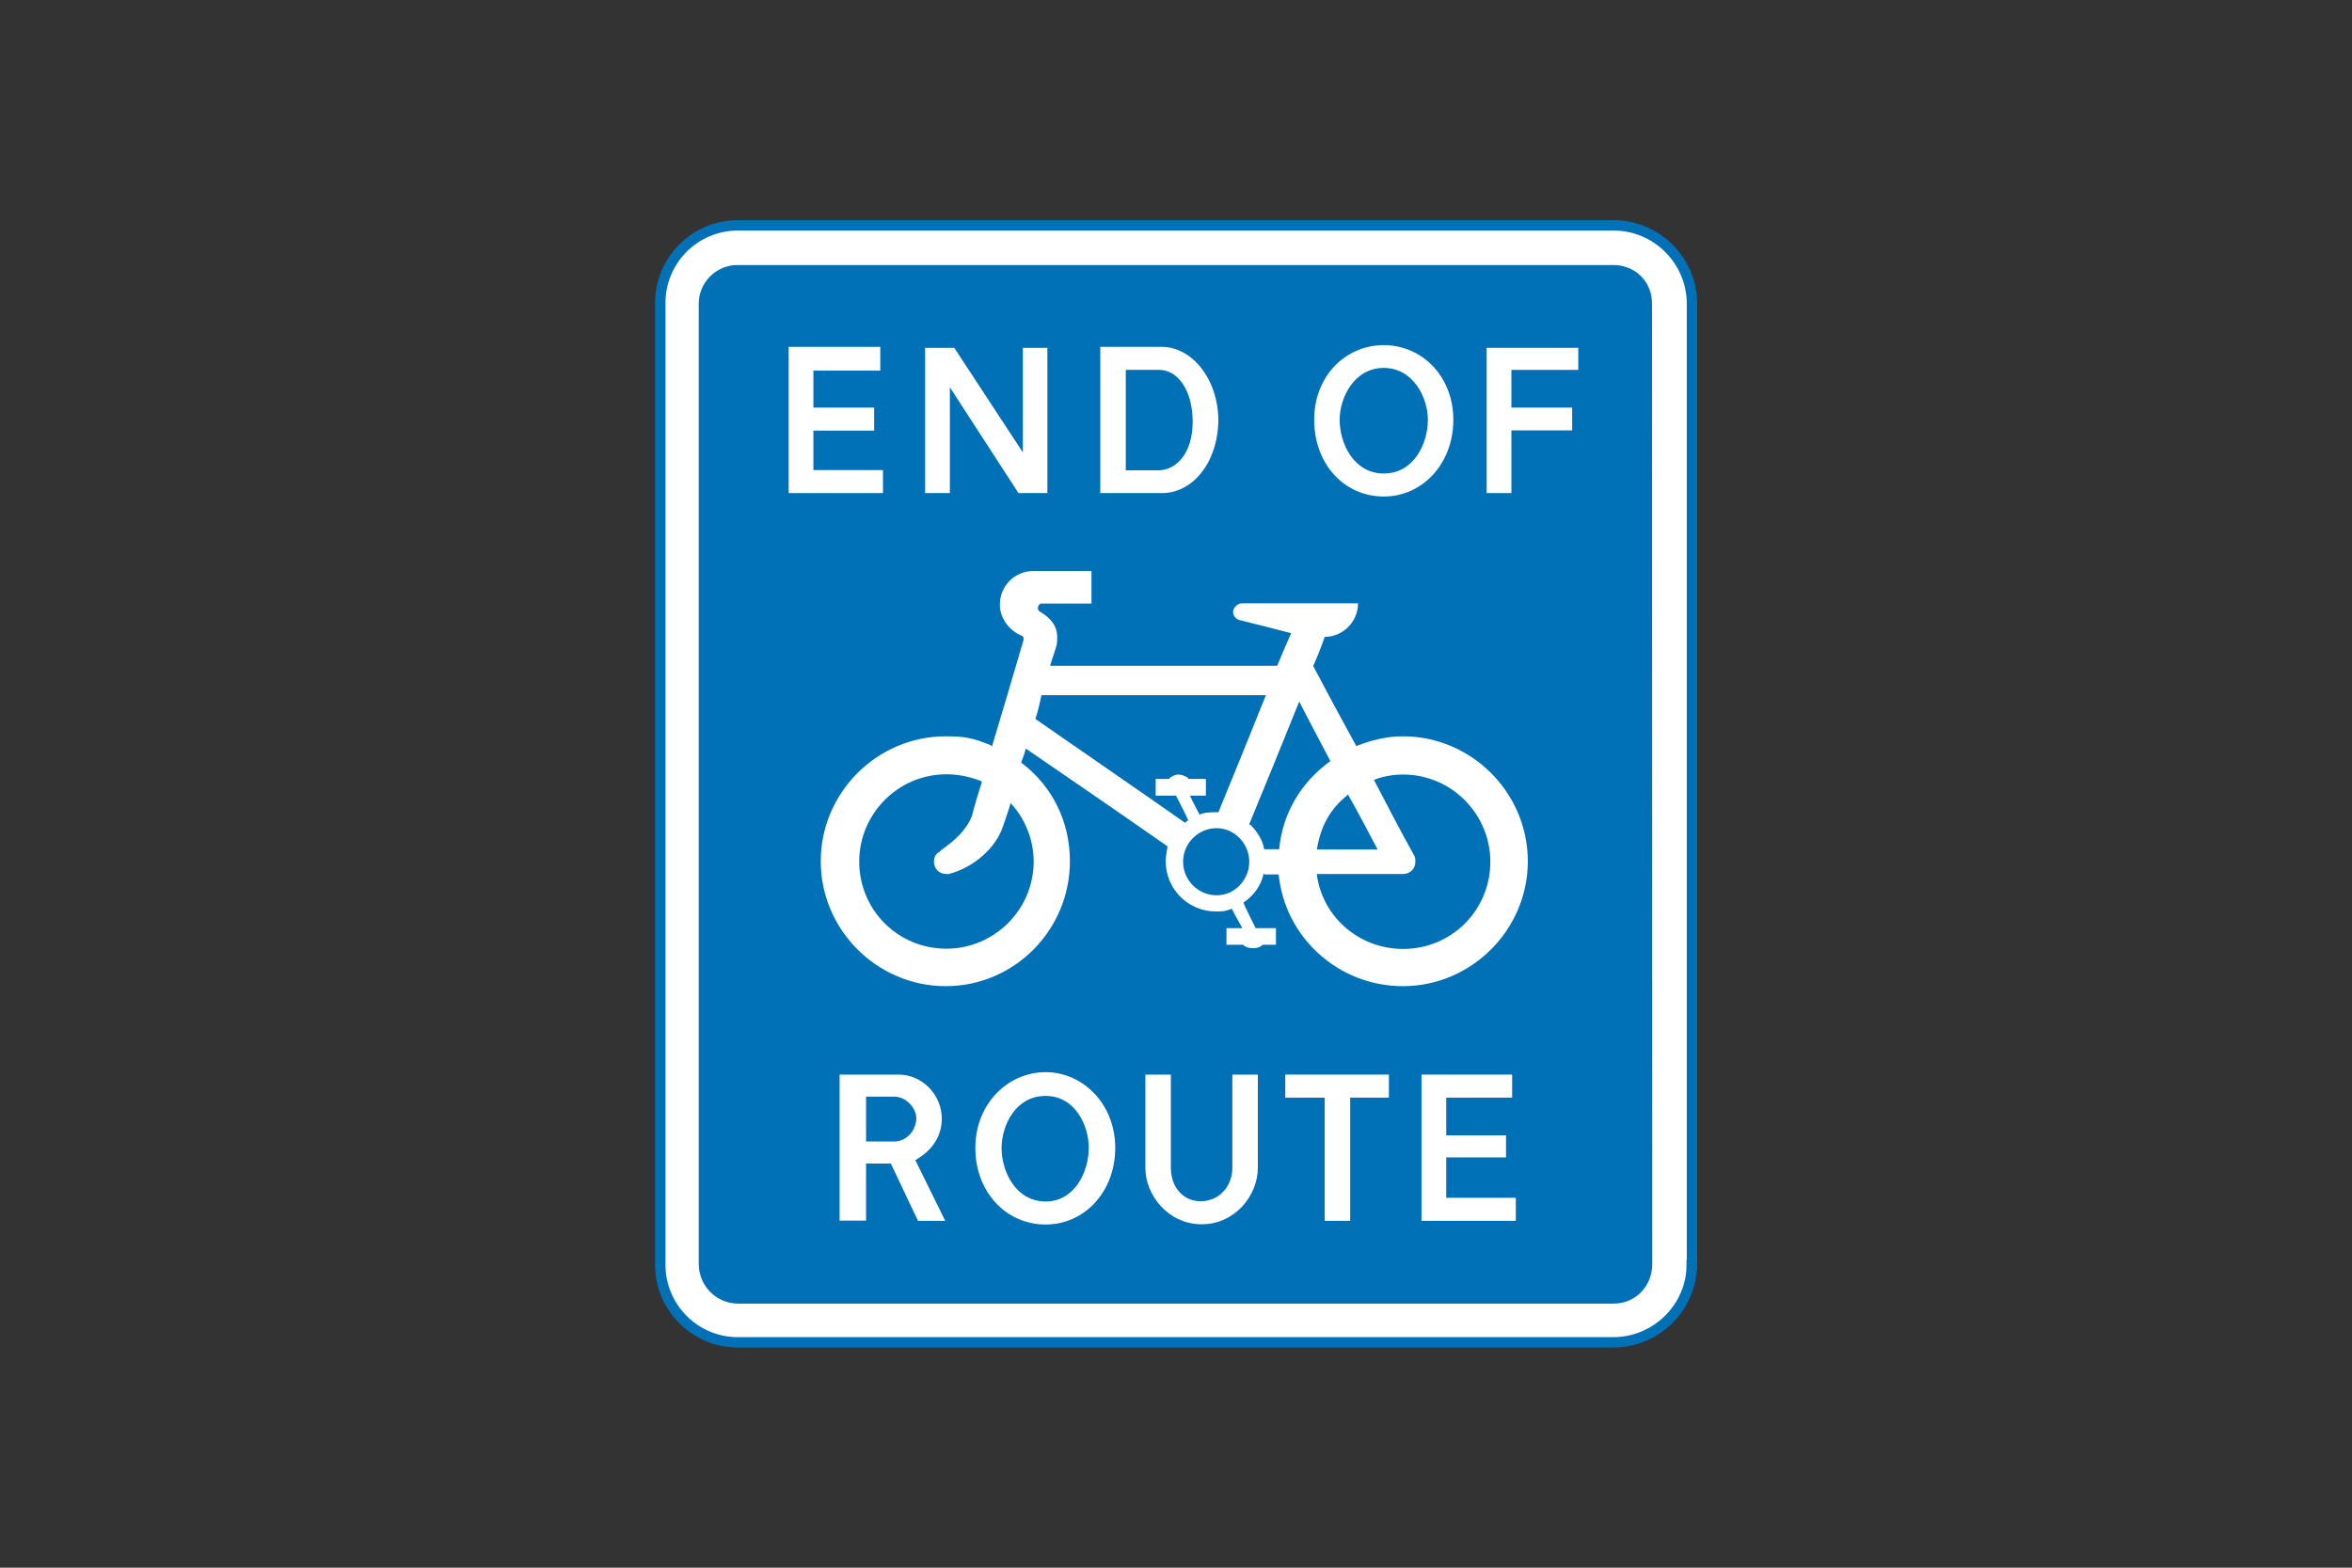 <?xml version="1.0" encoding="utf-8"?>
<!-- Generator: Adobe Illustrator 26.0.2, SVG Export Plug-In . SVG Version: 6.00 Build 0)  -->
<svg version="1.1" id="Layer_1" xmlns="http://www.w3.org/2000/svg" xmlns:xlink="http://www.w3.org/1999/xlink" x="0px" y="0px"
	 viewBox="0 0 960 640" style="enable-background:new 0 0 960 640;" xml:space="preserve">
<rect x="0" y="0" width="960" height="640" fill="#333333" stroke="none"/>
<style type="text/css">
	.st0{fill-rule:evenodd;clip-rule:evenodd;fill:#FFFFFF;stroke:#0070B7;stroke-width:4.244;stroke-miterlimit:10;}
	.st1{fill-rule:evenodd;clip-rule:evenodd;fill:#0070B7;}
	.st2{fill-rule:evenodd;clip-rule:evenodd;fill:#FFFFFF;}
</style>
<g>
	<path class="st0" d="M690.5,516.4c0,17.2-14.4,31.6-32,31.6H301.1c-17.6,0-31.6-14.4-31.6-31.6V124c0-0.1,0-0.3,0-0.4
		c0-17.4,14.2-31.6,31.6-31.6h357.5c17.6,0,32,14.4,32,32V516.4z"/>
	<path class="st1" d="M674.4,516c0,9-6.8,16.2-15.8,16.2H301.4c-9,0-16.2-7.2-16.2-16.2V124c0-8.7,7.1-15.8,15.8-15.8
		c0.1,0,0.2,0,0.4,0h357.1c9,0,15.8,6.8,15.8,15.8L674.4,516L674.4,516z"/>
	<path class="st2" d="M473.2,151h-13.7v41h13.3l0,0c7.2,0,14-6.8,14-19.8C486.8,158.9,480.4,151,473.2,151L473.2,151z M474.3,141.6
		h-25.2v59.7h25.2l0,0c12.2,0,22.6-11.9,23-29.5C497.2,154.2,486.1,141.6,474.3,141.6L474.3,141.6z"/>
	<polygon class="st2" points="340.2,141.6 321.9,141.6 321.9,201.3 360.4,201.3 360.4,191.9 332,191.9 332,175.8 356.8,175.8 
		356.8,166.4 332,166.4 332,151.3 359.3,151.3 359.3,141.6 353.2,141.6 	"/>
	<polygon class="st2" points="625.2,142 606.8,142 606.8,201.3 616.9,201.3 616.9,175.7 641.7,175.7 641.7,166.4 616.9,166.4 
		616.9,151 644.2,151 644.2,142 629.1,142 	"/>
	<polygon class="st2" points="427.5,172.9 427.5,142 417.5,142 417.5,184.7 389.5,142 377.6,142 377.6,201.3 387.7,201.3 
		387.7,158.1 415.7,201.3 427.5,201.3 427.5,183.7 	"/>
	<path class="st2" d="M564.8,140.9c15.5,0,28.4,12.6,28.4,30.5s-12.6,31.3-28.4,31.3l0,0c-16.2,0-28.4-13.3-28.4-31.3
		S549.3,140.9,564.8,140.9L564.8,140.9z M564.8,150.2c11.9,0,18,11.9,18,21.2c0,9.7-5.7,21.9-18,21.9l0,0c-12.2,0-18-12.2-18-21.9
		C546.8,162.1,552.9,150.2,564.8,150.2L564.8,150.2z"/>
	<path class="st2" d="M365,447.7h-11.5v18.3H365l0,0c5.4,0,9-5,9-9.4S369.7,447.7,365,447.7L365,447.7z M366.8,438.7h-24.1v59.6
		h10.8V475h10.1l11.1,23.4h11.1l-12.2-24.8l0,0c3.2-1.8,10.8-6.8,10.8-16.9C384.4,446.7,376.2,438.7,366.8,438.7L366.8,438.7z"/>
	<polygon class="st2" points="546.5,498.4 551.1,498.4 551.1,448.1 566.9,448.1 566.9,438.7 524.6,438.7 524.6,448.1 540.7,448.1 
		540.7,498.4 545,498.4 	"/>
	<path class="st2" d="M513.4,476.8v-38.1H503v38.1l0,0c0,7.5-5.4,13.6-12.9,13.6c-7.5,0-12.2-6.1-12.2-13.6l0,0v-38.1h-10.4v38.1
		l0,0c0,11.1,9.3,23,23,23C504.1,499.8,513.4,488,513.4,476.8L513.4,476.8z"/>
	<path class="st2" d="M426.8,437.7c15.1,0,28.4,12.9,28.4,30.9c0,18-12.6,31.3-28.4,31.3l0,0c-16.2,0-28.7-13.3-28.7-31.3
		C398.1,450.6,411.4,437.7,426.8,437.7L426.8,437.7z M426.8,447.4c11.9,0,17.6,11.9,17.6,21.2c0,9.7-5.7,21.9-17.6,21.9l0,0
		c-12.2,0-18-12.2-18-21.9C408.9,459.2,414.6,447.4,426.8,447.4L426.8,447.4z"/>
	<polygon class="st2" points="598.6,438.7 580.2,438.7 580.2,498.4 618.7,498.4 618.7,489 590.3,489 590.3,472.5 614.7,472.5 
		614.7,463.5 590.3,463.5 590.3,448.1 617.2,448.1 617.2,438.7 611.1,438.7 	"/>
	<path class="st2" d="M404.9,304.7c4.3-14.4,8.6-28.7,12.9-43.5l0,0c0,0,0,0,0-0.4c0-0.7-0.4-1.4-1.1-1.4l0,0
		c-5-2.2-8.6-7.2-8.6-12.6c0-7.6,6.1-13.7,13.7-13.7c1.4,0,3.2,0,5,0c6.1,0,12.2,0,18.7,0c0,4.3,0,8.6,0,13.3c-5.4,0-11.1,0-16.9,0
		c-1.1,0-2.2,0-3.6,0c-0.7,0-1.4,1.1-1.4,1.8c0,0.7,0.4,1.1,0.7,1.4l0,0c4.3,2.5,7.2,5.7,7.2,10.4c0,2.2,0,2.9-0.7,5
		c-0.4,1.1-2.2,6.8-2.2,6.8c30.9,0,61.8,0,92.7,0c1.8-4.3,3.6-8.6,5.7-13.3c-6.8-1.8-14-3.6-21.2-5.4c-1.4-0.4-2.5-1.8-2.5-3.2
		c0-1.8,1.8-3.6,3.6-3.6c15.8,0,31.6,0,47.4,0l0,0c0,7.5-6.1,13.7-13.6,13.7c-1.4,4-2.9,7.9-4.7,11.9c5.7,10.8,11.5,21.6,17.6,32.7
		l0,0l0,0c6.1-2.5,12.6-4,19-4c28,0,51,23,51,51c0,28-23,51-51,51c-26.2,0-48.1-19.8-50.7-45.6l0,0c-1.8,0-3.6,0-5.7,0
		c0,0,0,0-0.4-0.4c-1.1,5-4,9-8.3,11.9l0,0c1.4,3.2,3.2,6.8,5,10.4c2.5,0,5.4,0,8.3,0c0,2.2,0,4.3,0,6.8c-1.8,0-3.6,0-5.4,0
		c-1.1,1.1-2.5,1.4-4,1.4c-1.4,0-2.9-0.3-4-1.4c-2.2,0-4.3,0-6.8,0c0-2.2,0-4.3,0-6.8c2.2,0,4.3,0,6.5,0c-1.4-2.5-2.9-5-4.3-7.9l0,0
		c-2.9,1.1-3.6,1.1-6.5,1.1c-11.5,0-20.5-9.3-20.5-20.5c0-1.8,0.4-4,0.7-5.7c0,0,0,0,0-0.4c-19-13.3-38.4-26.6-57.8-39.9
		c-0.4,1.8-1.1,3.6-1.8,5.4c0,0,0,0,0,0.4l0,0c12.9,9.7,19.8,24.4,19.8,40.2c0,28-22.6,51-50.7,51c-28,0-51-23-51-51
		c0-28,23-51,51-51c7.9,0,11.1,0.7,18.3,3.6C404.5,304.4,404.5,304.4,404.9,304.7L404.9,304.7z M482.9,351.8
		c0,7.5,6.1,13.7,13.7,13.7c7.2,0,13.3-6.1,13.3-13.7c0-7.5-6.1-13.7-13.3-13.7C489,338.1,482.9,344.3,482.9,351.8L482.9,351.8z
		 M412.5,327.7c-0.7,2.9-1.8,5.7-2.9,9c-2.9,9.7-12.6,17.6-22.3,20.1c-0.4,0-0.7,0-1.1,0c-2.9,0-5-2.2-5-5c0-1.8,0.7-3.2,2.2-4
		c0,0,0.4-0.3,0.7-0.7c5.7-4,10.4-8.3,12.6-14c1.1-4.3,2.5-9,4-13.7c0,0,0,0,0-0.4c-4.3-1.8-9.3-2.9-14.4-2.9
		c-19.8,0-35.6,16.2-35.6,35.6c0,19.8,15.8,35.6,35.6,35.6c19.4,0,35.6-15.8,35.6-35.6c0-9-3.6-17.6-9.3-23.7
		C412.5,328.1,412.5,328.1,412.5,327.7L412.5,327.7z M509.8,336.7c6.8-16.5,13.7-33.4,20.5-50.3c4,7.9,8.3,15.8,12.6,24.1
		c0,0,0,0,0,0.3c-11.9,8.6-19.4,21.2-20.8,35.9l0,0c-1.8,0-4,0-6.1,0l0,0c-0.7-4-2.9-7.2-5.7-10.1
		C510.2,336.7,510.2,336.7,509.8,336.7L509.8,336.7z M550.1,324.5c-7.2,5.7-11.1,12.9-12.6,22.3l0,0c8.3,0,16.5,0,24.8,0
		c-4-7.5-7.9-15.1-12.2-22.6C550.1,324.1,550.1,324.1,550.1,324.5L550.1,324.5z M577.4,349.6c0.3,0.7,0.3,1.4,0.3,2.2
		c0,2.9-2.2,5-5,5c-11.5,0-23.4,0-35.2,0c0,0,0,0,0,0.4c2.5,17.6,17.6,30.2,35.2,30.2c19.8,0,35.6-15.8,35.6-35.6
		c0-19.4-15.8-35.6-35.6-35.6c-3.9,0-8.3,0.7-11.9,2.2C566.2,328.8,571.6,339.2,577.4,349.6L577.4,349.6z M485,334.9
		c-1.4-3.2-3.2-6.5-5-10.1c-2.5,0-5.4,0-8.3,0c0-2.2,0-4.3,0-6.8c1.8,0,3.6,0,5.7,0c0,0,0,0,0-0.4c1.1-0.7,2.2-1.4,3.6-1.4
		c1.4,0,2.9,0.7,4,1.4c0,0,0,0,0,0.4c2.2,0,4.7,0,7.2,0c0,2.2,0,4.3,0,6.8c-2.2,0-4.3,0-6.5,0c1.1,2.5,2.5,5,4,7.9c0,0,0,0,0.4-0.4
		c2.2-0.7,4.3-0.7,6.5-0.7c0,0,0.4,0,0.7,0l0,0c6.5-15.8,12.9-31.6,19.4-47.8c-30.5,0-61.1,0-91.6,0c-0.7,3.2-1.4,6.5-2.5,9.7
		c20.1,14,40.6,28,61.1,42.4C484,335.6,484.3,335.3,485,334.9L485,334.9z"/>
</g>
</svg>
